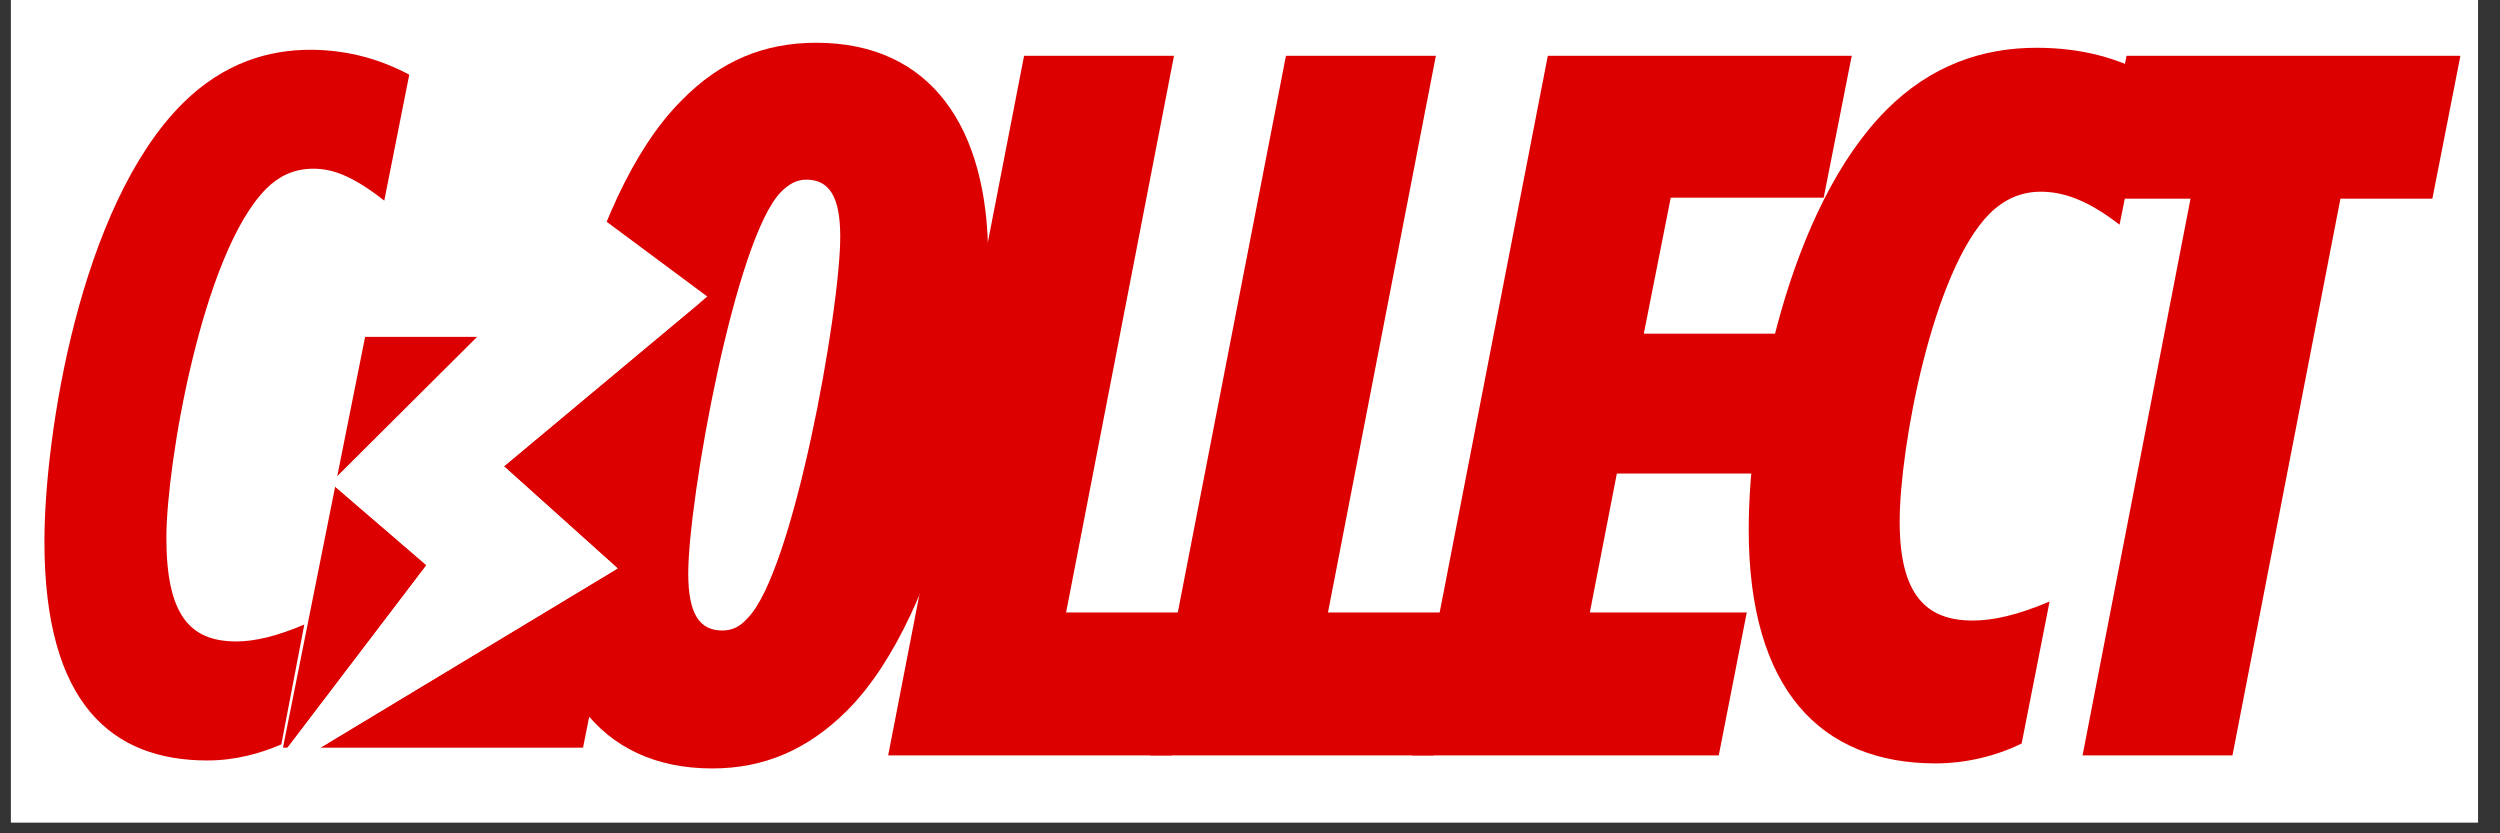 <svg version="1.2" preserveAspectRatio="xMidYMid meet" height="50" viewBox="0 0 112.5 37.5" zoomAndPan="magnify" width="150" xmlns:xlink="http://www.w3.org/1999/xlink" xmlns="http://www.w3.org/2000/svg"><rect x="0" y="0" width="112.5" height="37.5" fill="#333333" stroke="none"/><defs><clipPath id="4b24390abe"><path d="M 0.492 0 L 111.512 0 L 111.512 37.008 L 0.492 37.008 Z M 0.492 0"></path></clipPath><clipPath id="f6e827ba3a"><path d="M 12.727 15.16 L 29.934 15.16 L 29.934 33.711 L 12.727 33.711 Z M 12.727 15.16"></path></clipPath><clipPath id="f84e94ff2f"><path d="M 16.43 15.16 L 29.934 15.16 L 26.23 33.676 L 12.727 33.676 Z M 16.43 15.16"></path></clipPath><clipPath id="1a6a527d73"><path d="M 11 0 L 33 0 L 33 36 L 11 36 Z M 11 0"></path></clipPath><clipPath id="ac50ff65af"><path d="M 9.691 2.215 L 32.594 0.836 L 34.598 34.082 L 11.695 35.461 Z M 9.691 2.215"></path></clipPath><clipPath id="9741b0556a"><path d="M 9.691 2.215 L 32.594 0.836 L 34.598 34.082 L 11.695 35.461 Z M 9.691 2.215"></path></clipPath><clipPath id="bb6fea740b"><path d="M 11 13 L 33 13 L 33 36 L 11 36 Z M 11 13"></path></clipPath><clipPath id="94a016c3c0"><path d="M 10.453 14.891 L 33.355 13.508 L 34.602 34.195 L 11.699 35.574 Z M 10.453 14.891"></path></clipPath><clipPath id="a5d1b9c559"><path d="M 9.691 2.215 L 32.594 0.836 L 34.598 34.082 L 11.695 35.461 Z M 9.691 2.215"></path></clipPath><clipPath id="1354ec142c"><path d="M 18 0 L 29 0 L 29 6 L 18 6 Z M 18 0"></path></clipPath><clipPath id="d61603c437"><path d="M 18.809 1.797 L 26.258 -2.52 L 28.668 1.645 L 21.223 5.961 Z M 18.809 1.797"></path></clipPath></defs><g id="dde108f274"><g clip-path="url(#4b24390abe)" clip-rule="nonzero"><path d="M 0.492 0 L 111.512 0 L 111.512 37.008 L 0.492 37.008 Z M 0.492 0" style="stroke:none;fill-rule:nonzero;fill:#ffffff;fill-opacity:1;"></path><path d="M 0.492 0 L 111.512 0 L 111.512 37.008 L 0.492 37.008 Z M 0.492 0" style="stroke:none;fill-rule:nonzero;fill:#ffffff;fill-opacity:1;"></path></g><g style="fill:#dc0000;fill-opacity:1;"><g transform="translate(23.596, 33.994)"><path d="M 13.133 -32.07 C 10.797 -32.07 8.816 -31.262 7.062 -29.461 C 2.652 -25.055 0.719 -14.395 0.719 -9.086 C 0.719 -3.285 3.285 0.586 8.457 0.586 C 10.797 0.586 12.773 -0.27 14.527 -2.023 C 18.938 -6.434 20.871 -17.137 20.871 -22.398 C 20.871 -28.246 18.309 -32.07 13.133 -32.07 Z M 8.906 -5.621 C 7.871 -5.621 7.375 -6.387 7.375 -8.188 C 7.375 -11.516 9.492 -23.301 11.559 -25.367 C 11.875 -25.684 12.234 -25.91 12.684 -25.91 C 13.719 -25.91 14.215 -25.145 14.215 -23.344 C 14.215 -20.016 12.098 -8.188 10.031 -6.164 C 9.715 -5.801 9.355 -5.621 8.906 -5.621 Z M 8.906 -5.621" style="stroke:none"></path></g></g><g style="fill:#dc0000;fill-opacity:1;"><g transform="translate(41.092, 33.994)"><path d="M -1.125 0 L 11.648 0 L 12.91 -6.434 L 6.883 -6.434 L 11.738 -31.484 L 4.992 -31.484 Z M -1.125 0" style="stroke:none"></path></g></g><g style="fill:#dc0000;fill-opacity:1;"><g transform="translate(52.876, 33.994)"><path d="M -1.125 0 L 11.648 0 L 12.91 -6.434 L 6.883 -6.434 L 11.738 -31.484 L 4.992 -31.484 Z M -1.125 0" style="stroke:none"></path></g></g><g style="fill:#dc0000;fill-opacity:1;"><g transform="translate(64.66, 33.994)"><path d="M -1.125 0 L 12.684 0 L 13.945 -6.434 L 6.883 -6.434 L 8.098 -12.684 L 14.215 -12.684 L 15.473 -18.98 L 9.312 -18.98 L 10.523 -25.098 L 17.406 -25.098 L 18.668 -31.484 L 4.992 -31.484 Z M -1.125 0" style="stroke:none"></path></g></g><g style="fill:#dc0000;fill-opacity:1;"><g transform="translate(77.794, 33.994)"><path d="M 9.312 0.359 C 10.613 0.359 12.008 0.047 13.18 -0.539 L 14.438 -6.926 C 12.953 -6.297 11.875 -6.07 10.977 -6.07 C 8.906 -6.07 7.691 -7.195 7.691 -10.523 C 7.691 -13.855 9.176 -21.816 11.738 -24.379 C 12.371 -25.008 13.133 -25.367 14.035 -25.367 C 15.156 -25.367 16.238 -24.918 17.586 -23.883 L 18.938 -30.586 C 17.586 -31.352 15.922 -31.844 13.855 -31.844 C 11.379 -31.844 9.086 -31.035 7.105 -29.059 C 2.699 -24.648 0.898 -15.52 0.898 -10.164 C 0.898 -2.969 4.137 0.359 9.312 0.359 Z M 9.312 0.359" style="stroke:none"></path></g></g><g style="fill:#dc0000;fill-opacity:1;"><g transform="translate(91.422, 33.994)"><path d="M 2.293 0 L 9.039 0 L 13.898 -25.055 L 18.035 -25.055 L 19.297 -31.484 L 4.273 -31.484 L 3.012 -25.055 L 7.152 -25.055 Z M 2.293 0" style="stroke:none"></path></g></g><g clip-path="url(#f6e827ba3a)" clip-rule="nonzero"><g clip-path="url(#f84e94ff2f)" clip-rule="nonzero"><path d="M 12.727 15.16 L 29.934 15.16 L 29.934 33.645 L 12.727 33.645 Z M 12.727 15.16" style="stroke:none;fill-rule:nonzero;fill:#dc0000;fill-opacity:1;"></path></g></g><g clip-path="url(#1a6a527d73)" clip-rule="nonzero"><g clip-path="url(#ac50ff65af)" clip-rule="nonzero"><g clip-path="url(#9741b0556a)" clip-rule="nonzero"><path d="M 32.586 0.836 L 18.867 9.074 L 23.477 13.172 L 14.883 21.727 L 19.191 25.434 L 11.691 35.289 L 27.793 25.578 L 22.676 20.984 L 31.828 13.344 L 25.699 8.789 Z M 32.586 0.836" style="stroke:none;fill-rule:nonzero;fill:#ffffff;fill-opacity:1;"></path></g></g></g><g style="fill:#dc0000;fill-opacity:1;"><g transform="translate(0.874, 33.994)"><path d="M 8.457 0.227 C 9.715 0.227 10.84 -0.09 11.785 -0.496 L 12.82 -5.891 C 11.559 -5.352 10.57 -5.129 9.762 -5.129 C 7.648 -5.129 6.613 -6.344 6.613 -9.805 C 6.613 -13.09 8.23 -22.625 11.109 -25.504 C 11.648 -26.043 12.324 -26.402 13.223 -26.402 C 14.035 -26.402 14.934 -26.133 16.418 -24.965 L 17.543 -30.633 C 16.281 -31.305 14.797 -31.754 13.09 -31.754 C 11.289 -31.754 9.223 -31.215 7.332 -29.328 C 2.699 -24.695 1.125 -14.348 1.125 -9.625 C 1.125 -2.293 4.184 0.227 8.457 0.227 Z M 8.457 0.227" style="stroke:none"></path></g></g><g clip-path="url(#bb6fea740b)" clip-rule="nonzero"><g clip-path="url(#94a016c3c0)" clip-rule="nonzero"><g clip-path="url(#a5d1b9c559)" clip-rule="nonzero"><path d="M 32.586 0.836 L 18.867 9.074 L 23.477 13.172 L 14.883 21.727 L 19.191 25.434 L 11.691 35.289 L 27.793 25.578 L 22.676 20.984 L 31.828 13.344 L 25.699 8.789 Z M 32.586 0.836" style="stroke:none;fill-rule:nonzero;fill:#ffffff;fill-opacity:1;"></path></g></g></g><g clip-path="url(#1354ec142c)" clip-rule="nonzero"><g clip-path="url(#d61603c437)" clip-rule="nonzero"><path d="M 18.809 1.797 L 26.254 -2.516 L 28.668 1.645 L 21.223 5.961 Z M 18.809 1.797" style="stroke:none;fill-rule:nonzero;fill:#ffffff;fill-opacity:1;"></path></g></g></g></svg>